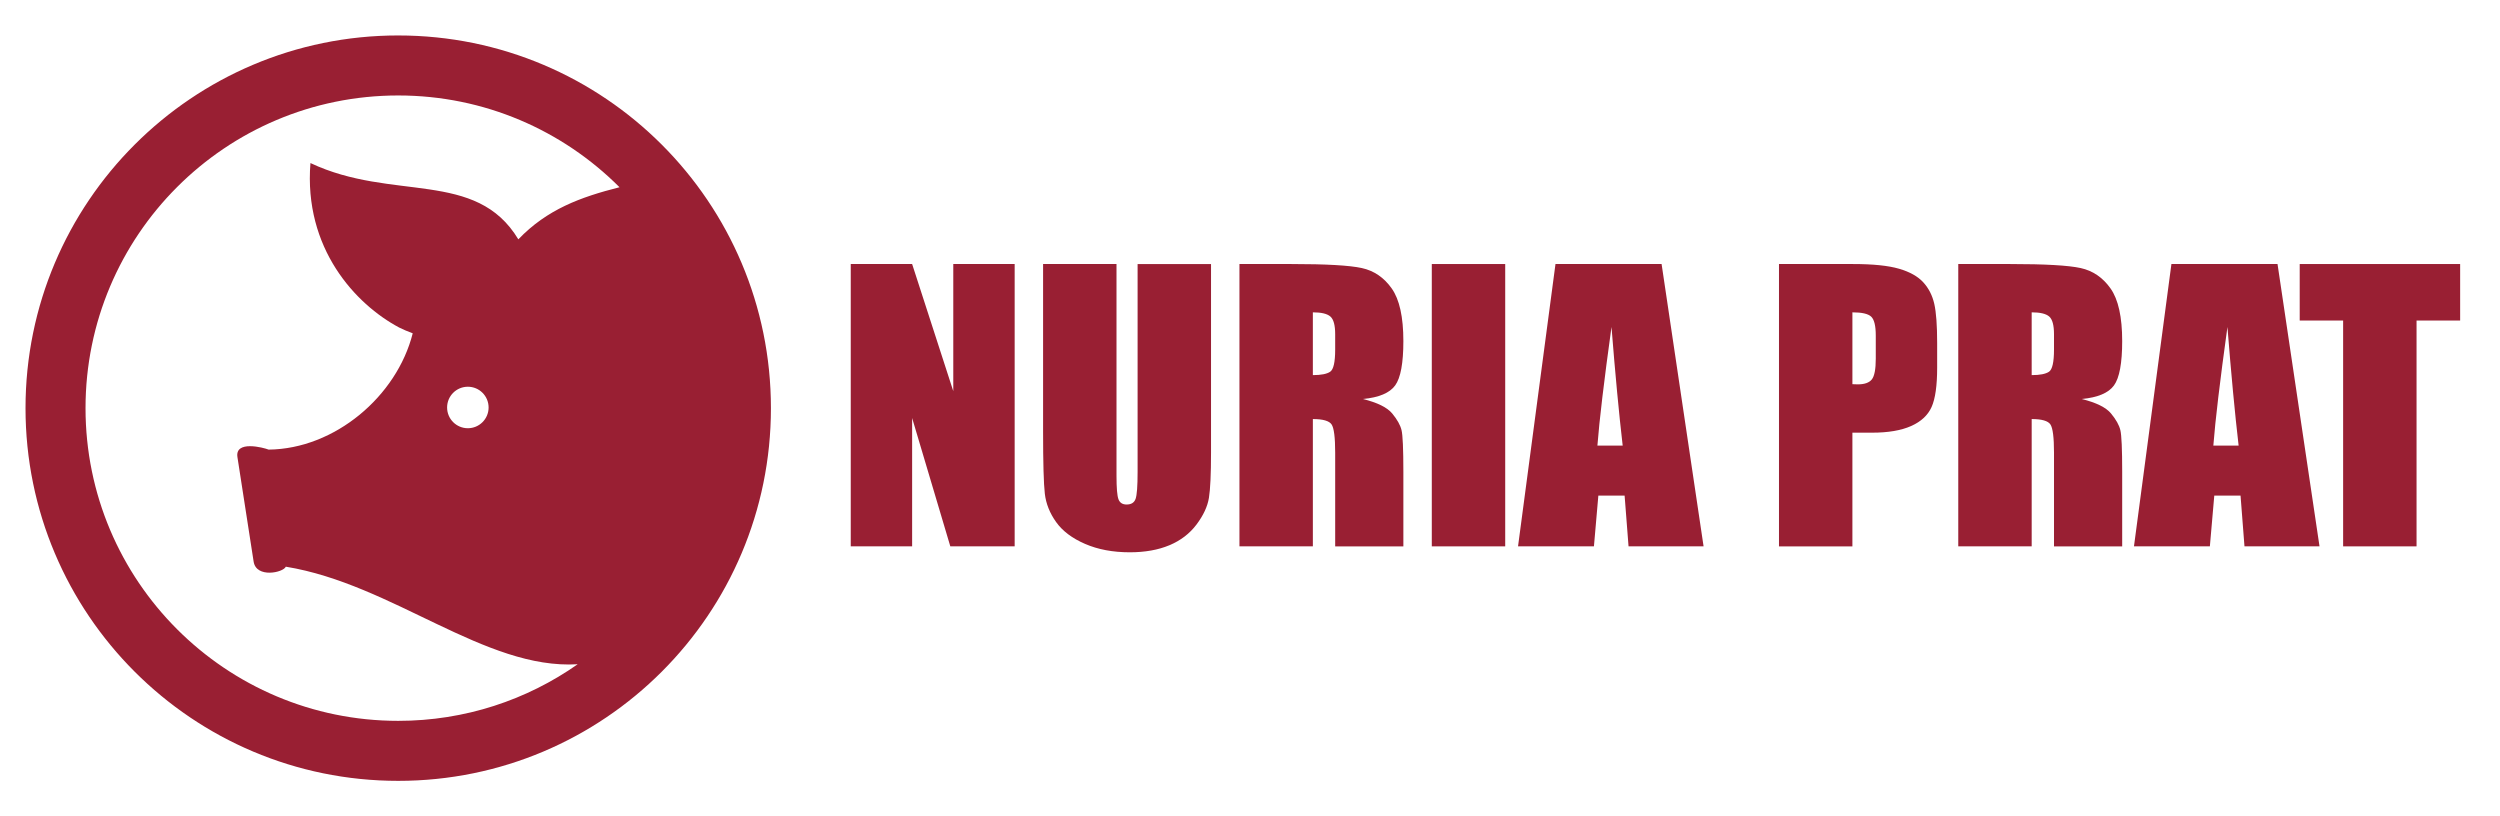 <?xml version="1.0" encoding="UTF-8"?>
<svg id="Capa_1" xmlns="http://www.w3.org/2000/svg" version="1.1" viewBox="0 0 490 160">
  <!-- Generator: Adobe Illustrator 29.8.2, SVG Export Plug-In . SVG Version: 2.1.1 Build 3)  -->
  <defs>
    <style>
      .st0 {
        fill: #991f33;
      }
    </style>
  </defs>
  <path class="st0" d="M78.051,6.95c20.172-0,38.435,8.178,51.654,21.395,13.219,13.219,21.397,31.482,21.397,51.654 0,20.172-8.177,38.435-21.397,51.654-13.219,13.219-31.482,21.396-51.654,21.396-20.171 0-38.435-8.177-51.654-21.396-13.22-13.219-21.396-31.483-21.396-51.654-0-20.172,8.177-38.435,21.396-51.654,13.219-13.218,31.483-21.395,51.654-21.396h0ZM91.699,75.799c-2.246 0-4.067,1.821-4.067,4.067,0,2.246,1.821,4.067,4.067,4.067,2.246-0,4.067-1.821,4.067-4.067,0-2.246-1.821-4.067-4.067-4.067h0ZM80.893,65.329c-1.027-.376-1.911-.766-2.655-1.132-8.57-4.561-18.737-15.531-17.39-32.239,16.105,7.603,32.445,1.179,40.745,14.952,5.632-5.871,12.181-8.276,19.832-10.21l-.037-.038c-11.091-11.09-26.413-17.95-43.338-17.95-16.924 0-32.247,6.86-43.337,17.95-11.09,11.091-17.951,26.413-17.951,43.338 0,16.924,6.86,32.247,17.951,43.337,11.09,11.091,26.413,17.951,43.337,17.951,13.089-0,25.22-4.105,35.177-11.095-18.185,1.112-36.259-15.711-57.208-19.121-.501,1.171-5.798,2.295-6.309-1.004l-3.173-20.474c-.517-3.342,5.077-1.875,6.115-1.47,12.957-.131,25.136-10.45,28.241-22.794h0Z"/>
  <g>
    <path class="st0" d="M198.874,51.75v55.337h-12.612l-7.485-25.156v25.156h-12.031v-55.337h12.031l8.066,24.917v-24.917h12.031Z"/>
    <path class="st0" d="M237.361,51.75v36.983c0,4.192-.137,7.138-.41,8.835-.273,1.698-1.084,3.441-2.428,5.229-1.344,1.789-3.115,3.145-5.314,4.067s-4.791,1.385-7.776,1.385c-3.304,0-6.221-.547-8.75-1.641s-4.421-2.518-5.674-4.272c-1.253-1.755-1.994-3.606-2.222-5.555-.228-1.948-.342-6.044-.342-12.287v-32.745h14.39v41.495c0,2.415.131,3.959.393,4.631.262.673.792,1.009,1.589,1.009.911,0,1.498-.37,1.76-1.111.262-.74.393-2.489.393-5.246v-40.777h14.39Z"/>
    <path class="st0" d="M242.931,51.75h10.185c6.79,0,11.387.262,13.791.786,2.404.524,4.363,1.863,5.879,4.016s2.273,5.588,2.273,10.305c0,4.307-.536,7.201-1.606,8.682-1.071,1.481-3.179,2.37-6.323,2.666,2.848.706,4.762,1.652,5.742,2.837.979,1.185,1.59,2.272,1.828,3.264.24.991.359,3.721.359,8.187v14.595h-13.364v-18.389c0-2.962-.234-4.797-.7-5.503-.468-.706-1.692-1.06-3.675-1.06v24.951h-14.389v-55.337ZM257.32,61.218v12.305c1.617,0,2.751-.223,3.401-.667.648-.444.974-1.885.974-4.324v-3.042c0-1.754-.313-2.905-.94-3.452s-1.771-.82-3.435-.82Z"/>
    <path class="st0" d="M295.021,51.75v55.337h-14.39v-55.337h14.39Z"/>
    <path class="st0" d="M325.672,51.75l8.229,55.337h-14.706l-.772-9.946h-5.147l-.865,9.946h-14.876l7.34-55.337h20.798ZM318.046,87.332c-.729-6.268-1.459-14.015-2.191-23.243-1.467,10.596-2.387,18.344-2.762,23.243h4.953Z"/>
    <path class="st0" d="M348.683,51.75h14.492c3.919,0,6.933.308,9.041.923,2.106.615,3.691,1.504,4.75,2.666,1.061,1.162,1.777,2.569,2.154,4.221.375,1.652.563,4.21.563,7.673v4.82c0,3.532-.365,6.106-1.094,7.725-.729,1.618-2.067,2.859-4.017,3.726-1.947.866-4.494,1.299-7.639,1.299h-3.862v22.285h-14.39v-55.337ZM363.072,61.218v14.083c.41.022.763.034,1.06.034,1.321,0,2.238-.325,2.752-.975.512-.649.769-1.999.769-4.05v-4.546c0-1.891-.297-3.122-.889-3.691-.593-.569-1.823-.854-3.691-.854Z"/>
    <path class="st0" d="M383.819,51.75h10.186c6.79,0,11.387.262,13.791.786,2.404.524,4.363,1.863,5.879,4.016s2.273,5.588,2.273,10.305c0,4.307-.536,7.201-1.606,8.682-1.071,1.481-3.179,2.37-6.323,2.666,2.848.706,4.762,1.652,5.742,2.837.979,1.185,1.59,2.272,1.828,3.264.24.991.359,3.721.359,8.187v14.595h-13.364v-18.389c0-2.962-.234-4.797-.7-5.503-.468-.706-1.692-1.06-3.675-1.06v24.951h-14.39v-55.337ZM398.209,61.218v12.305c1.617,0,2.751-.223,3.401-.667.648-.444.974-1.885.974-4.324v-3.042c0-1.754-.313-2.905-.94-3.452s-1.771-.82-3.435-.82Z"/>
    <path class="st0" d="M446.395,51.75l8.229,55.337h-14.706l-.772-9.946h-5.147l-.865,9.946h-14.876l7.34-55.337h20.798ZM438.769,87.332c-.729-6.268-1.459-14.015-2.191-23.243-1.467,10.596-2.387,18.344-2.762,23.243h4.953Z"/>
    <path class="st0" d="M482.188,51.75v11.074h-8.545v44.263h-14.39v-44.263h-8.511v-11.074h31.445Z"/>
  </g>
</svg>